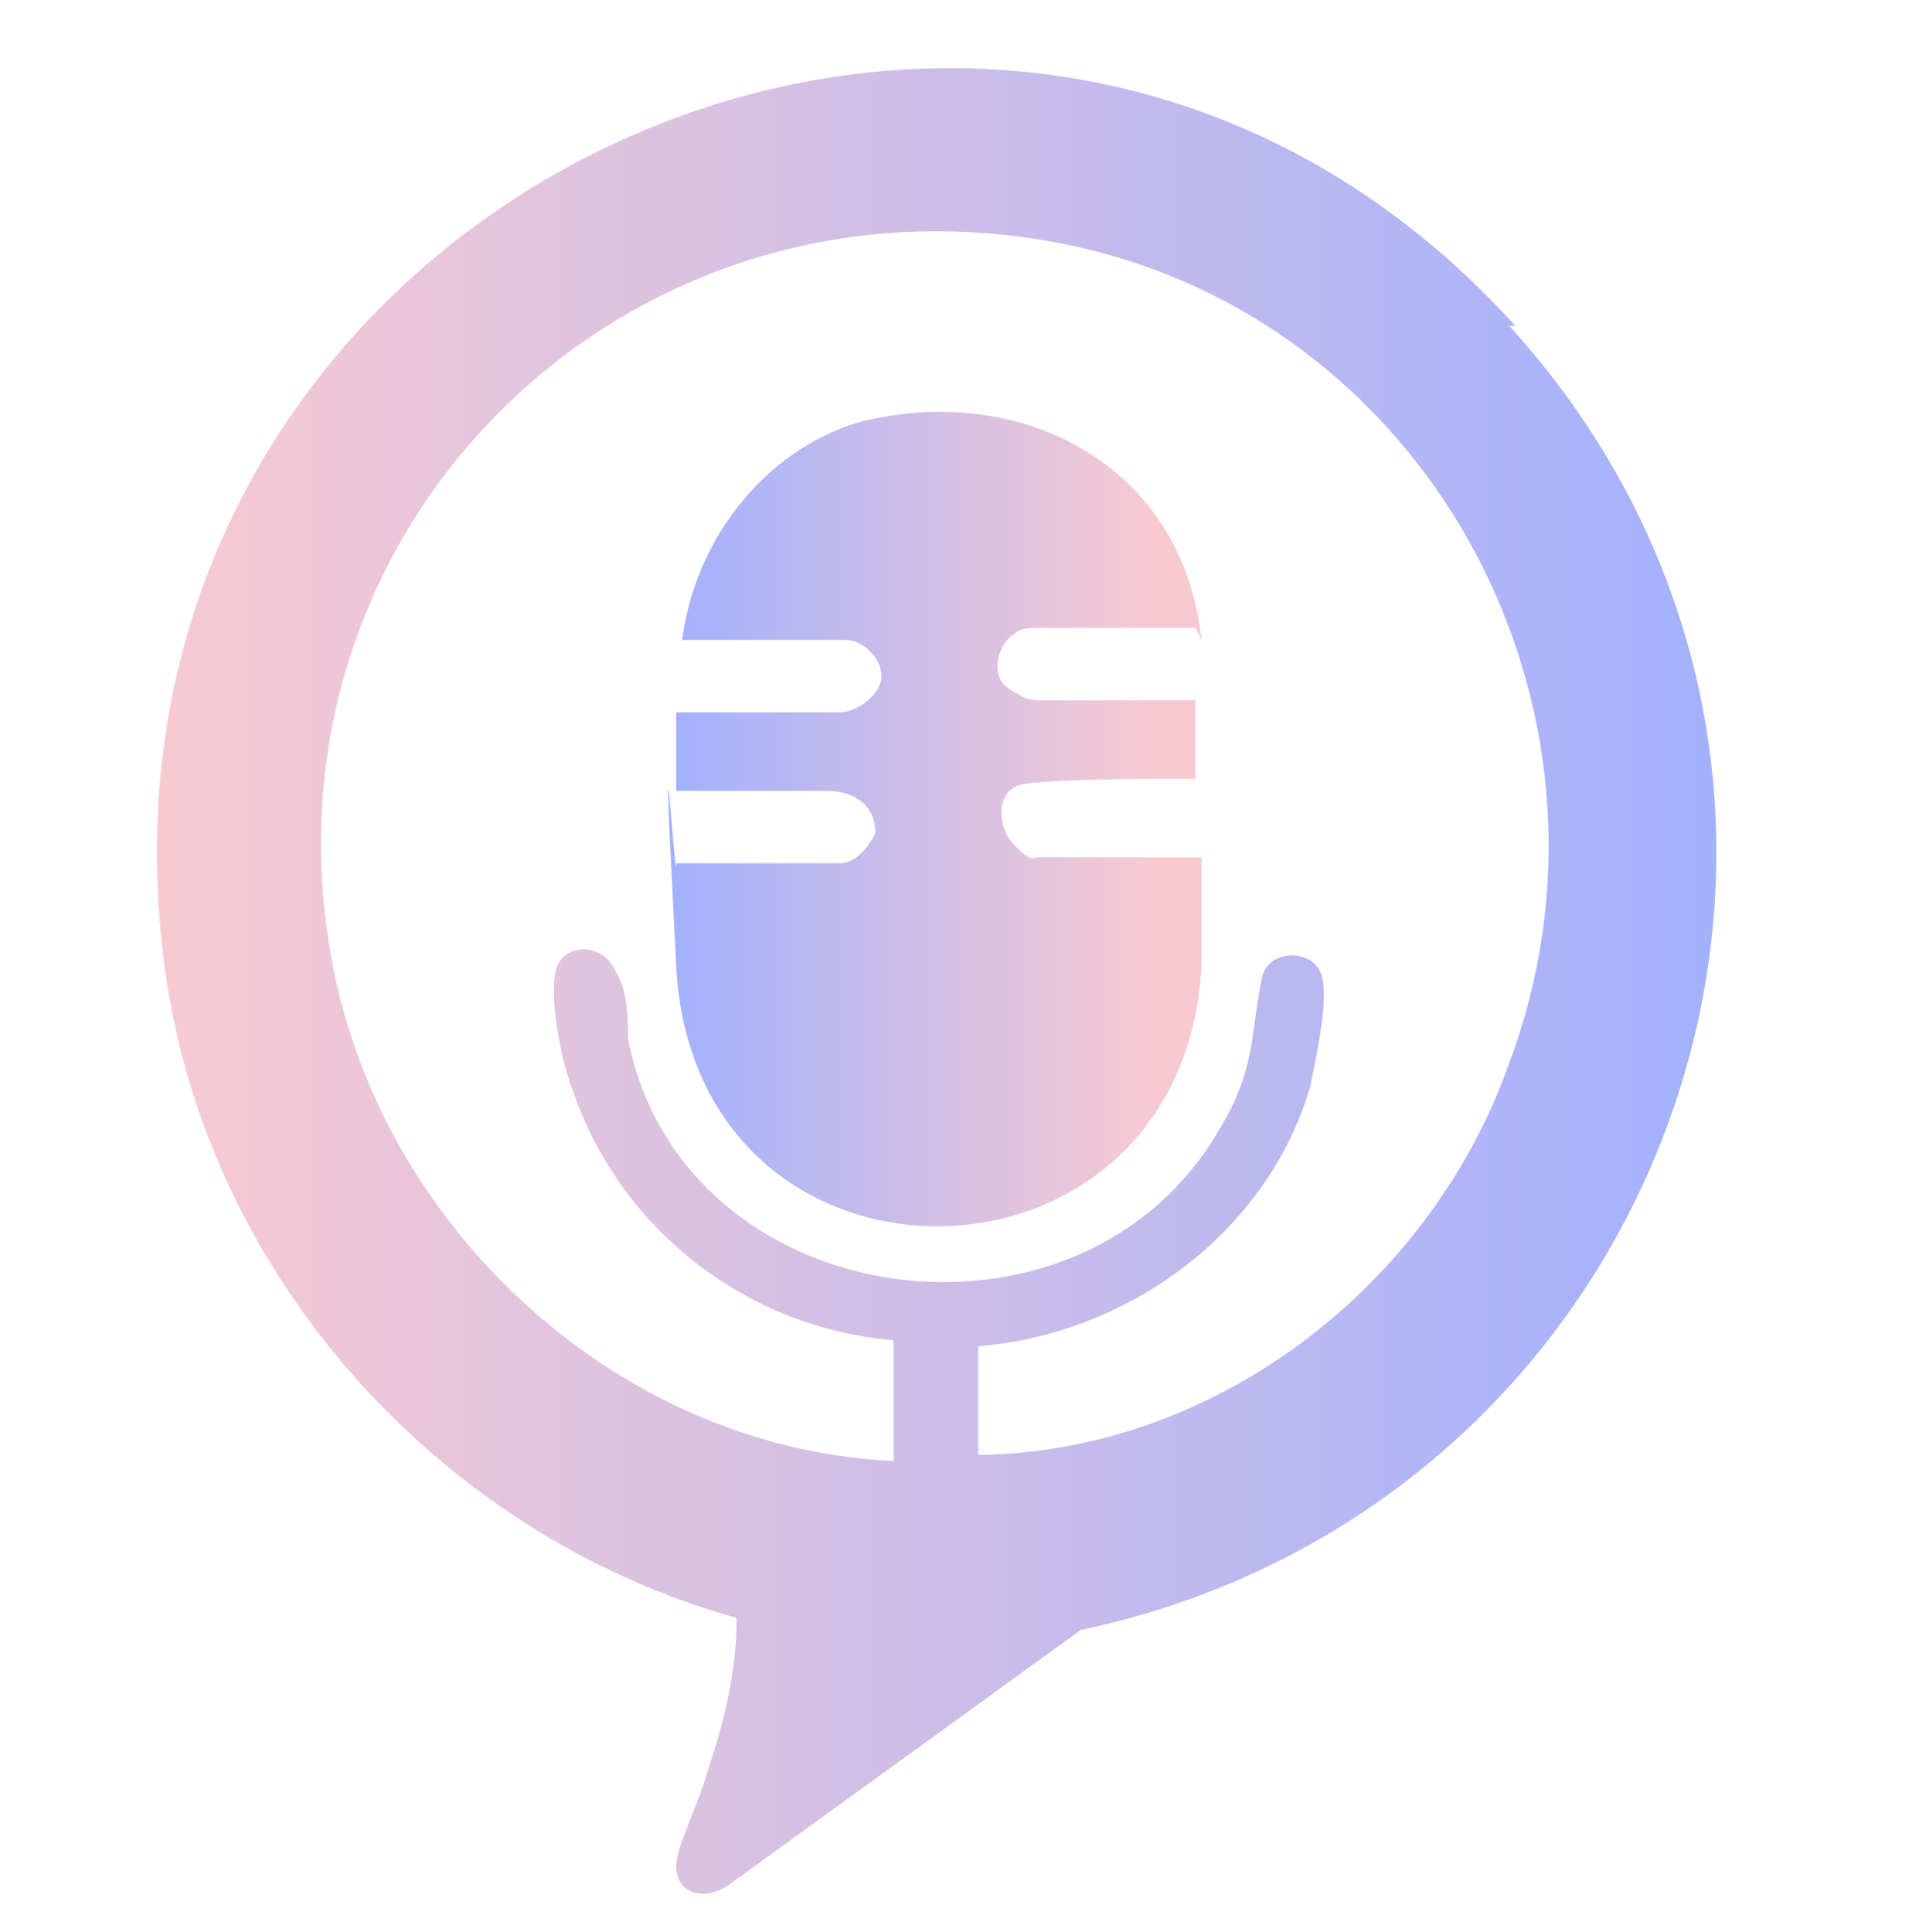 <?xml version="1.0" encoding="UTF-8"?>
<svg id="Layer_1" xmlns="http://www.w3.org/2000/svg" version="1.1" xmlns:xlink="http://www.w3.org/1999/xlink" viewBox="0 0 31.9 32">
  <!-- Generator: Adobe Illustrator 29.8.1, SVG Export Plug-In . SVG Version: 2.1.1 Build 2)  -->
  <defs>
    <style>
      .st0 {
        fill: url(#linear-gradient1);
      }

      .st1 {
        fill: url(#linear-gradient);
      }
    </style>
    <linearGradient id="linear-gradient" x1="2.6" y1="16.2" x2="28.5" y2="16.2" gradientUnits="userSpaceOnUse">
      <stop offset="0" stop-color="#f7cad2"/>
      <stop offset="1" stop-color="#a2b1fd"/>
    </linearGradient>
    <linearGradient id="linear-gradient1" x1="11.1" y1="13.4" x2="19.9" y2="13.4" gradientUnits="userSpaceOnUse">
      <stop offset="0" stop-color="#a2b1fd"/>
      <stop offset=".9" stop-color="#f7cad2"/>
    </linearGradient>
  </defs>
  <path class="st1" d="M25.1,5.4C16.6-4,1.2,3.3,2.7,15.8c.6,5.2,4.5,9.6,9.5,11,0,.9-.2,1.7-.5,2.6-.1.4-.5,1.2-.5,1.5,0,.5.5.6.9.3l5.8-4.2c9.9-2.1,14-14,7.1-21.6ZM16.2,24.3v-2c2.5-.2,4.8-1.9,5.5-4.3.1-.5.3-1.4.2-1.8-.1-.5-.9-.5-1,0-.2,1-.1,1.5-.7,2.5-2.3,4-8.9,3.1-9.8-1.5,0-.3,0-.8-.2-1.1-.2-.5-.9-.5-1,0-.1.5.1,1.5.3,2,.8,2.3,2.9,3.9,5.3,4.1v2c-4.4-.2-8.2-3.6-9.2-7.8-1.7-7.3,4.5-13.7,11.8-12.4,6.2,1.1,9.8,7.7,7.6,13.6-1.3,3.7-4.9,6.5-8.9,6.5Z"/>
  <path class="st0" d="M19.8,10.4h-2.7s-.2,0-.3.1c-.3.2-.4.7-.1.9s.4.2.5.2h2.6s0,0,0,0v1.3c0,0-.1,0-.2,0-.5,0-2.3,0-2.7.1s-.4.7-.1,1,.3.2.4.2h2.7c0,.6,0,1.2,0,1.8-.3,5.7-8.4,5.8-8.7,0s0-1.1,0-1.7h2.7c.3,0,.5-.3.6-.5,0-.5-.4-.7-.8-.7-.8,0-1.7,0-2.5,0v-1.3s0,0,0,0h2.7c.3,0,.7-.3.7-.6s-.3-.6-.6-.6h-2.7c.2-1.6,1.3-3.1,2.9-3.6,2.7-.7,5.4.7,5.7,3.6Z"/>
</svg>